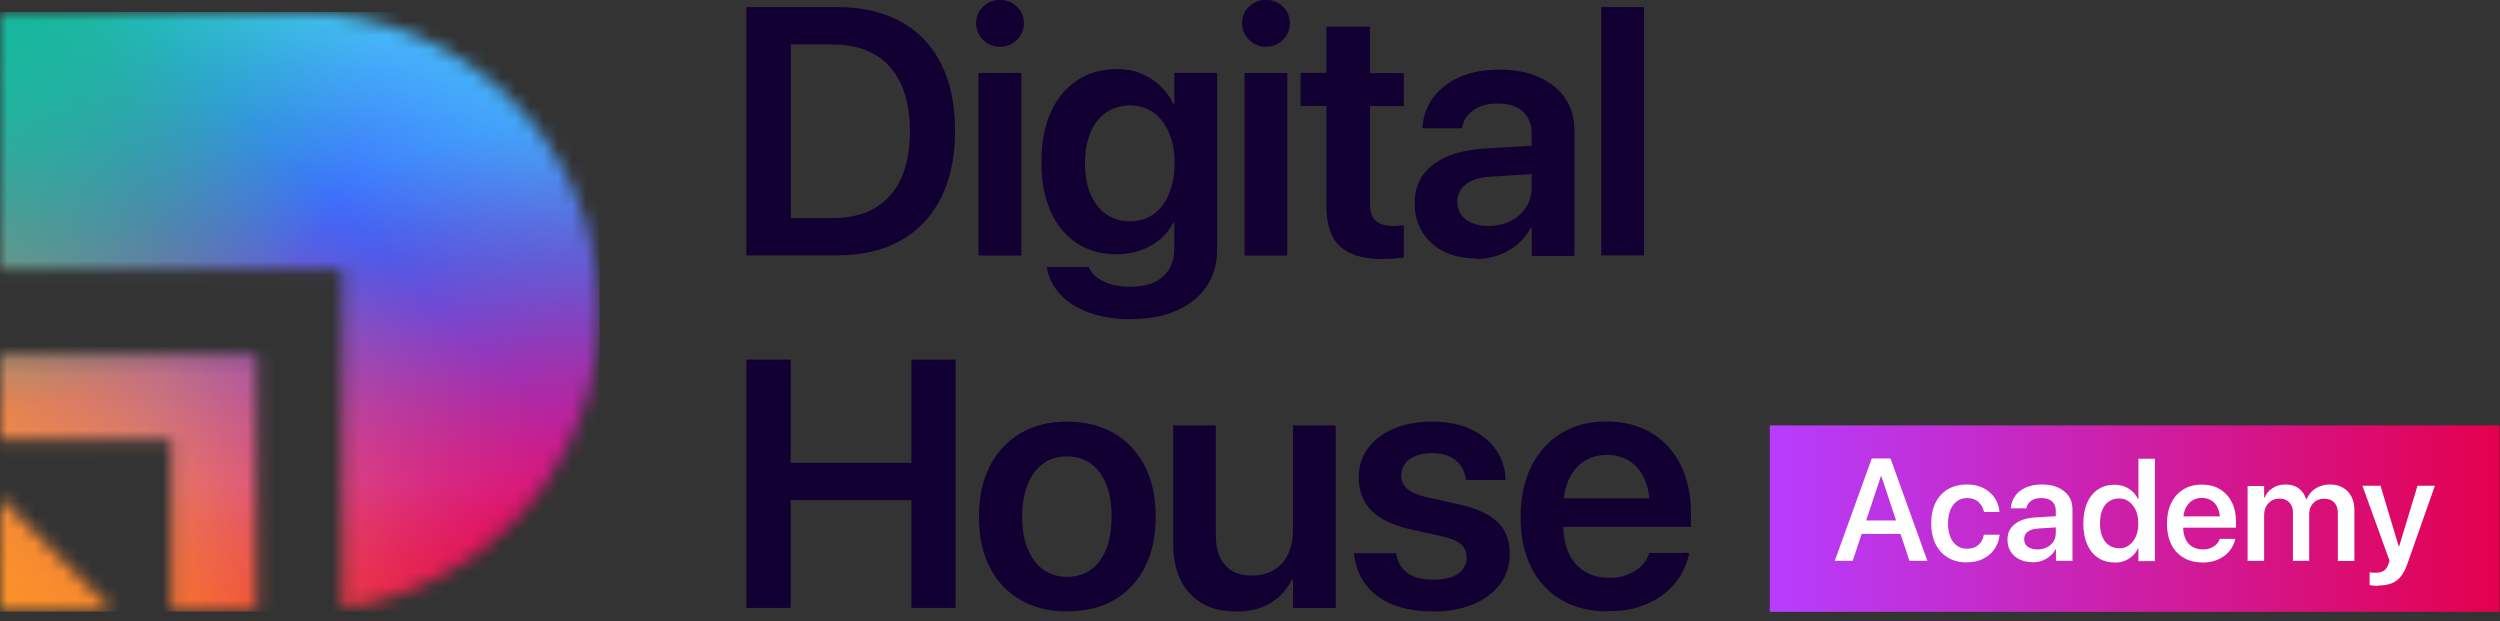 <svg xmlns="http://www.w3.org/2000/svg" width="177" height="44" viewBox="0 0 177 44" fill="none"><rect x="0" y="0" width="177" height="44" fill="#333333" stroke="none"/><g clip-path="url(#clip0_4969_22381)"><path d="M176.97 30.119H125.3V43.319H176.97V30.119Z" fill="url(#paint0_linear_4969_22381)"></path><path d="M52.84 18.08V0.5H59.26C61.01 0.5 62.51 0.84 63.76 1.52C65 2.2 65.96 3.19 66.62 4.49C67.28 5.79 67.62 7.37 67.62 9.22V9.24C67.62 11.09 67.29 12.68 66.63 14C65.97 15.32 65.01 16.33 63.77 17.03C62.52 17.73 61.02 18.08 59.27 18.08H52.85H52.84ZM55.99 15.44H58.94C60.13 15.44 61.13 15.2 61.94 14.73C62.75 14.26 63.37 13.56 63.79 12.65C64.21 11.74 64.42 10.61 64.42 9.27V9.25C64.42 7.94 64.21 6.83 63.78 5.92C63.35 5.01 62.73 4.32 61.92 3.85C61.1 3.38 60.11 3.15 58.94 3.15H55.99V15.44Z" fill="#130032"></path><path d="M70.79 3.31C70.32 3.31 69.92 3.15 69.6 2.82C69.28 2.49 69.11 2.11 69.11 1.65C69.11 1.19 69.27 0.79 69.6 0.47C69.93 0.15 70.32 -0.01 70.79 -0.01C71.26 -0.01 71.67 0.15 72 0.47C72.33 0.79 72.49 1.18 72.49 1.65C72.49 2.12 72.33 2.49 72 2.82C71.68 3.15 71.27 3.31 70.79 3.31ZM69.28 18.08V5.17H72.31V18.09H69.28V18.08Z" fill="#130032"></path><path d="M80.08 22.601C78.94 22.601 77.95 22.441 77.1 22.131C76.25 21.821 75.57 21.391 75.07 20.841C74.57 20.301 74.25 19.691 74.13 19.011L74.11 18.901H77.08L77.13 19.001C77.29 19.371 77.63 19.681 78.14 19.931C78.65 20.181 79.29 20.301 80.07 20.301C81.06 20.301 81.82 20.061 82.35 19.571C82.88 19.081 83.14 18.431 83.14 17.611V15.751H83.08C82.84 16.211 82.53 16.611 82.14 16.941C81.75 17.271 81.29 17.531 80.76 17.721C80.24 17.911 79.67 18.001 79.05 18.001C77.97 18.001 77.03 17.741 76.23 17.211C75.43 16.681 74.81 15.931 74.38 14.961C73.95 13.991 73.73 12.831 73.73 11.491C73.73 10.111 73.95 8.941 74.39 7.961C74.83 6.981 75.46 6.221 76.26 5.691C77.06 5.151 78.01 4.891 79.1 4.891C79.71 4.891 80.27 4.991 80.78 5.201C81.29 5.411 81.74 5.691 82.13 6.061C82.52 6.431 82.83 6.861 83.07 7.351H83.14V5.161H86.17V17.711C86.17 18.681 85.92 19.541 85.43 20.271C84.93 21.011 84.23 21.581 83.32 21.981C82.41 22.391 81.33 22.591 80.08 22.591V22.601ZM80 15.671C80.63 15.671 81.19 15.501 81.66 15.171C82.13 14.831 82.5 14.361 82.76 13.741C83.02 13.121 83.16 12.401 83.16 11.571C83.16 10.721 83.03 10.001 82.76 9.381C82.49 8.771 82.12 8.291 81.65 7.961C81.18 7.631 80.63 7.461 80.01 7.461C79.39 7.461 78.8 7.631 78.32 7.961C77.84 8.291 77.47 8.761 77.21 9.371C76.95 9.981 76.82 10.711 76.82 11.551C76.82 12.411 76.95 13.141 77.21 13.751C77.47 14.361 77.84 14.841 78.32 15.171C78.8 15.501 79.36 15.671 80.01 15.671H80Z" fill="#130032"></path><path d="M89.62 3.31C89.15 3.31 88.75 3.15 88.43 2.82C88.11 2.49 87.94 2.11 87.94 1.65C87.94 1.19 88.1 0.79 88.43 0.47C88.76 0.15 89.15 -0.01 89.62 -0.01C90.09 -0.01 90.5 0.15 90.83 0.47C91.16 0.79 91.32 1.18 91.32 1.65C91.32 2.12 91.16 2.49 90.83 2.82C90.51 3.15 90.1 3.31 89.62 3.31ZM88.11 18.08V5.17H91.14V18.09H88.11V18.08Z" fill="#130032"></path><path d="M97.88 18.341C96.54 18.341 95.54 18.051 94.89 17.461C94.24 16.871 93.91 15.921 93.91 14.581V7.501H92.08V5.161H93.91V1.891H96.99V5.171H99.39V7.511H96.99V14.341C96.99 14.971 97.13 15.401 97.41 15.641C97.69 15.881 98.1 16.001 98.65 16.001C98.8 16.001 98.94 16.001 99.06 15.981C99.18 15.971 99.29 15.961 99.39 15.951V18.231C99.21 18.251 98.99 18.281 98.74 18.301C98.49 18.321 98.2 18.341 97.88 18.341Z" fill="#130032"></path><path d="M104.48 18.3C103.63 18.3 102.87 18.13 102.22 17.81C101.57 17.48 101.06 17.02 100.7 16.43C100.34 15.84 100.16 15.17 100.16 14.4V14.38C100.16 13.61 100.35 12.95 100.74 12.4C101.13 11.85 101.68 11.42 102.42 11.1C103.15 10.78 104.04 10.59 105.08 10.52L110.01 10.22V12.23L105.5 12.51C104.75 12.56 104.18 12.74 103.78 13.05C103.38 13.36 103.18 13.77 103.18 14.28C103.18 14.82 103.38 15.24 103.78 15.54C104.18 15.84 104.72 16 105.38 16C105.96 16 106.49 15.88 106.95 15.65C107.41 15.42 107.77 15.09 108.04 14.69C108.31 14.28 108.44 13.82 108.44 13.31V9.44C108.44 8.79 108.23 8.28 107.82 7.9C107.41 7.52 106.82 7.33 106.05 7.33C105.34 7.33 104.76 7.48 104.33 7.79C103.9 8.1 103.63 8.49 103.53 8.97L103.51 9.08H100.71V8.93C100.79 8.17 101.04 7.48 101.49 6.88C101.94 6.28 102.56 5.8 103.35 5.45C104.14 5.1 105.08 4.93 106.17 4.93C107.26 4.93 108.19 5.11 108.98 5.47C109.77 5.83 110.39 6.33 110.82 6.97C111.25 7.61 111.47 8.37 111.47 9.24V18.12H108.45V16.13H108.38C108.14 16.58 107.82 16.97 107.43 17.3C107.04 17.63 106.6 17.89 106.1 18.07C105.6 18.25 105.07 18.34 104.5 18.34L104.48 18.3Z" fill="#130032"></path><path d="M113.37 18.08V0.5H116.4V18.08H113.37Z" fill="#130032"></path><path d="M52.84 43.041V25.461H55.98V32.771H64.53V25.461H67.66V43.041H64.53V35.411H55.98V43.041H52.84Z" fill="#130032"></path><path d="M75.55 43.29C74.28 43.29 73.18 43.02 72.25 42.48C71.32 41.94 70.59 41.17 70.08 40.17C69.56 39.17 69.31 37.97 69.31 36.58V36.56C69.31 35.18 69.57 33.99 70.09 32.98C70.61 31.97 71.34 31.21 72.27 30.66C73.2 30.12 74.3 29.85 75.55 29.85C76.8 29.85 77.91 30.12 78.85 30.66C79.79 31.2 80.52 31.97 81.04 32.97C81.56 33.97 81.82 35.16 81.82 36.55V36.57C81.82 37.97 81.56 39.17 81.05 40.17C80.54 41.17 79.81 41.94 78.88 42.48C77.95 43.02 76.84 43.28 75.58 43.28L75.55 43.29ZM75.56 40.84C76.2 40.84 76.76 40.67 77.23 40.34C77.7 40.01 78.06 39.52 78.32 38.88C78.58 38.24 78.7 37.47 78.7 36.57V36.55C78.7 35.66 78.57 34.89 78.31 34.26C78.05 33.63 77.68 33.14 77.21 32.81C76.73 32.48 76.18 32.31 75.53 32.31C74.88 32.31 74.35 32.48 73.88 32.81C73.41 33.14 73.04 33.63 72.77 34.26C72.51 34.89 72.37 35.66 72.37 36.55V36.57C72.37 37.47 72.5 38.24 72.77 38.88C73.03 39.52 73.4 40 73.88 40.34C74.36 40.67 74.91 40.84 75.56 40.84Z" fill="#130032"></path><path d="M87.52 43.291C86.57 43.291 85.76 43.101 85.1 42.711C84.44 42.321 83.93 41.771 83.58 41.051C83.23 40.331 83.06 39.471 83.06 38.481V30.121H86.08V37.871C86.08 38.791 86.29 39.501 86.73 40.001C87.16 40.501 87.81 40.751 88.68 40.751C89.11 40.751 89.5 40.671 89.86 40.521C90.21 40.371 90.52 40.161 90.77 39.881C91.02 39.601 91.21 39.271 91.34 38.891C91.47 38.501 91.54 38.081 91.54 37.601V30.121H94.57V43.041H91.54V41.021H91.48C91.25 41.481 90.96 41.871 90.59 42.221C90.22 42.561 89.79 42.831 89.27 43.021C88.75 43.211 88.18 43.301 87.53 43.301L87.52 43.291Z" fill="#130032"></path><path d="M101.46 43.29C100.33 43.29 99.37 43.12 98.57 42.79C97.77 42.46 97.14 41.99 96.69 41.38C96.24 40.78 95.97 40.07 95.87 39.28V39.17H98.84L98.86 39.28C98.97 39.84 99.24 40.28 99.67 40.58C100.1 40.89 100.7 41.04 101.47 41.04C101.97 41.04 102.39 40.98 102.74 40.86C103.09 40.74 103.36 40.56 103.55 40.32C103.74 40.08 103.84 39.81 103.84 39.49C103.84 39.1 103.71 38.78 103.45 38.55C103.19 38.31 102.72 38.11 102.05 37.96L99.91 37.49C99.09 37.3 98.4 37.05 97.85 36.72C97.3 36.39 96.88 35.99 96.61 35.51C96.34 35.03 96.2 34.46 96.2 33.82C96.2 33.02 96.41 32.33 96.85 31.74C97.28 31.15 97.89 30.68 98.67 30.35C99.45 30.02 100.36 29.85 101.39 29.85C102.42 29.85 103.38 30.03 104.14 30.39C104.9 30.75 105.49 31.23 105.91 31.83C106.33 32.43 106.55 33.11 106.59 33.85V33.98H103.78V33.88C103.7 33.36 103.47 32.93 103.06 32.59C102.65 32.25 102.1 32.08 101.39 32.08C100.94 32.08 100.56 32.15 100.23 32.28C99.9 32.41 99.65 32.59 99.47 32.83C99.3 33.07 99.21 33.34 99.21 33.66C99.21 33.92 99.27 34.14 99.39 34.33C99.51 34.53 99.71 34.69 99.97 34.84C100.24 34.98 100.6 35.11 101.04 35.21L103.18 35.68C104.52 35.98 105.47 36.41 106.04 36.97C106.61 37.53 106.89 38.27 106.89 39.21C106.89 40.03 106.66 40.75 106.2 41.36C105.74 41.97 105.1 42.45 104.28 42.79C103.46 43.13 102.53 43.3 101.47 43.3L101.46 43.29Z" fill="#130032"></path><path d="M113.87 43.29C112.58 43.29 111.47 43.02 110.54 42.47C109.61 41.93 108.9 41.15 108.4 40.15C107.9 39.15 107.66 37.97 107.66 36.6C107.66 35.23 107.91 34.05 108.41 33.04C108.91 32.03 109.61 31.24 110.52 30.68C111.43 30.12 112.5 29.84 113.73 29.84C114.96 29.84 116.02 30.11 116.92 30.65C117.82 31.19 118.51 31.95 118.99 32.92C119.47 33.89 119.72 35.03 119.72 36.33V37.3H109.17V35.28H118.27L116.81 37.17V36C116.81 35.16 116.68 34.45 116.42 33.89C116.16 33.33 115.8 32.91 115.35 32.63C114.9 32.35 114.37 32.21 113.78 32.21C113.19 32.21 112.64 32.35 112.18 32.64C111.71 32.93 111.35 33.36 111.08 33.93C110.81 34.5 110.68 35.19 110.68 36V37.17C110.68 37.96 110.81 38.63 111.08 39.19C111.35 39.75 111.72 40.17 112.21 40.47C112.7 40.77 113.28 40.91 113.95 40.91C114.45 40.91 114.9 40.83 115.28 40.67C115.66 40.51 115.98 40.31 116.22 40.05C116.47 39.8 116.64 39.53 116.74 39.23L116.76 39.15H119.59L119.57 39.28C119.46 39.78 119.27 40.26 118.99 40.74C118.7 41.22 118.32 41.64 117.84 42.03C117.36 42.41 116.79 42.71 116.13 42.94C115.47 43.17 114.72 43.27 113.89 43.27L113.87 43.29Z" fill="#130032"></path><path d="M129.9 39.711L132.52 32.461H133.52V33.711H133.17L131.17 39.711H129.89H129.9ZM131.2 37.801L131.54 36.851H134.83L135.17 37.801H131.2ZM135.19 39.711L133.2 33.711V32.461H133.85L136.46 39.711H135.19Z" fill="white"></path><path d="M139.27 39.821C138.75 39.821 138.3 39.711 137.92 39.481C137.54 39.261 137.25 38.941 137.04 38.521C136.83 38.111 136.73 37.621 136.73 37.051C136.73 36.481 136.83 36.001 137.04 35.581C137.25 35.171 137.54 34.851 137.92 34.631C138.3 34.411 138.74 34.301 139.25 34.301C139.71 34.301 140.11 34.391 140.44 34.561C140.77 34.741 141.04 34.971 141.23 35.261C141.42 35.551 141.53 35.871 141.56 36.211V36.251H140.46V36.211C140.4 35.951 140.27 35.731 140.08 35.541C139.88 35.361 139.61 35.261 139.27 35.261C139 35.261 138.76 35.331 138.56 35.481C138.36 35.631 138.2 35.831 138.09 36.101C137.98 36.371 137.92 36.681 137.92 37.061C137.92 37.441 137.98 37.761 138.09 38.031C138.2 38.301 138.36 38.501 138.56 38.641C138.76 38.781 139 38.851 139.27 38.851C139.6 38.851 139.86 38.761 140.06 38.591C140.26 38.421 140.39 38.191 140.45 37.901V37.861H141.57V37.901C141.53 38.261 141.41 38.591 141.21 38.871C141.01 39.161 140.74 39.391 140.41 39.561C140.08 39.731 139.69 39.811 139.25 39.811L139.27 39.821Z" fill="white"></path><path d="M143.9 39.801C143.55 39.801 143.24 39.731 142.97 39.601C142.7 39.471 142.5 39.281 142.35 39.041C142.2 38.801 142.13 38.521 142.13 38.201C142.13 37.881 142.21 37.611 142.37 37.391C142.53 37.171 142.76 36.991 143.05 36.861C143.35 36.731 143.71 36.651 144.13 36.631L146.14 36.511V37.301L144.29 37.421C143.97 37.441 143.73 37.521 143.56 37.651C143.39 37.781 143.31 37.951 143.31 38.171C143.31 38.401 143.39 38.581 143.57 38.711C143.75 38.841 143.97 38.901 144.25 38.901C144.5 38.901 144.72 38.851 144.92 38.751C145.12 38.651 145.27 38.511 145.38 38.341C145.49 38.171 145.55 37.971 145.55 37.751V36.161C145.55 35.881 145.46 35.661 145.29 35.501C145.11 35.341 144.86 35.261 144.54 35.261C144.24 35.261 143.99 35.321 143.81 35.451C143.63 35.581 143.51 35.751 143.47 35.951V35.991H142.37V35.931C142.4 35.621 142.51 35.341 142.69 35.091C142.87 34.841 143.12 34.651 143.44 34.511C143.76 34.371 144.14 34.301 144.58 34.301C145.02 34.301 145.4 34.371 145.72 34.521C146.04 34.671 146.29 34.871 146.47 35.131C146.65 35.391 146.73 35.701 146.73 36.061V39.711H145.56V38.891H145.53C145.43 39.081 145.3 39.241 145.13 39.381C144.97 39.521 144.78 39.621 144.58 39.701C144.37 39.771 144.15 39.811 143.92 39.811L143.9 39.801Z" fill="white"></path><path d="M149.71 39.821C149.26 39.821 148.87 39.711 148.54 39.49C148.21 39.27 147.95 38.95 147.77 38.541C147.59 38.13 147.5 37.641 147.5 37.071C147.5 36.501 147.59 36.011 147.77 35.6C147.95 35.191 148.21 34.87 148.54 34.651C148.87 34.431 149.26 34.321 149.7 34.321C149.95 34.321 150.18 34.361 150.4 34.441C150.61 34.52 150.8 34.641 150.97 34.791C151.14 34.941 151.27 35.12 151.37 35.331H151.4V32.48H152.57V39.73H151.4V38.831H151.37C151.27 39.041 151.14 39.221 150.98 39.361C150.82 39.511 150.63 39.62 150.42 39.711C150.21 39.8 149.97 39.831 149.72 39.831L149.71 39.821ZM150.04 38.821C150.3 38.821 150.54 38.751 150.74 38.6C150.94 38.45 151.1 38.251 151.22 37.98C151.34 37.721 151.39 37.41 151.39 37.05C151.39 36.691 151.33 36.38 151.21 36.12C151.09 35.861 150.93 35.651 150.73 35.511C150.53 35.361 150.29 35.291 150.03 35.291C149.77 35.291 149.52 35.361 149.31 35.501C149.11 35.641 148.95 35.84 148.84 36.111C148.73 36.38 148.68 36.691 148.68 37.05C148.68 37.42 148.73 37.73 148.84 37.99C148.95 38.251 149.1 38.461 149.31 38.6C149.51 38.74 149.75 38.81 150.03 38.81L150.04 38.821Z" fill="white"></path><path d="M155.94 39.821C155.42 39.821 154.97 39.711 154.59 39.48C154.21 39.261 153.92 38.941 153.72 38.531C153.52 38.12 153.42 37.641 153.42 37.081C153.42 36.52 153.52 36.031 153.72 35.62C153.92 35.2 154.21 34.88 154.58 34.651C154.95 34.42 155.39 34.31 155.89 34.31C156.39 34.31 156.82 34.42 157.18 34.641C157.54 34.861 157.82 35.17 158.02 35.571C158.22 35.971 158.31 36.441 158.31 36.971V37.361H153.99V36.56H157.75L157.18 37.31V36.861C157.18 36.501 157.13 36.2 157.02 35.971C156.91 35.73 156.76 35.55 156.56 35.431C156.37 35.31 156.14 35.251 155.89 35.251C155.64 35.251 155.41 35.31 155.21 35.441C155.01 35.56 154.86 35.751 154.74 35.98C154.63 36.221 154.57 36.511 154.57 36.861V37.321C154.57 37.651 154.63 37.941 154.74 38.17C154.85 38.41 155.01 38.59 155.22 38.711C155.43 38.831 155.67 38.901 155.96 38.901C156.17 38.901 156.36 38.87 156.52 38.8C156.68 38.73 156.81 38.651 156.92 38.541C157.03 38.431 157.1 38.321 157.14 38.191V38.151H158.25V38.2C158.2 38.401 158.12 38.6 158 38.8C157.88 38.99 157.72 39.17 157.53 39.321C157.34 39.471 157.11 39.6 156.84 39.691C156.57 39.781 156.27 39.831 155.94 39.831V39.821Z" fill="white"></path><path d="M159.13 39.711V34.411H160.3V35.241H160.33C160.44 34.961 160.63 34.731 160.89 34.561C161.15 34.391 161.45 34.301 161.8 34.301C162.05 34.301 162.27 34.341 162.47 34.421C162.67 34.501 162.83 34.621 162.97 34.781C163.11 34.941 163.21 35.131 163.28 35.361H163.3C163.39 35.141 163.52 34.951 163.68 34.791C163.84 34.631 164.03 34.511 164.25 34.431C164.47 34.351 164.7 34.301 164.96 34.301C165.31 34.301 165.62 34.371 165.87 34.521C166.13 34.671 166.33 34.871 166.47 35.141C166.61 35.401 166.69 35.711 166.69 36.071V39.721H165.52V36.361C165.52 36.141 165.48 35.941 165.41 35.791C165.34 35.641 165.22 35.511 165.08 35.431C164.94 35.351 164.76 35.311 164.54 35.311C164.32 35.311 164.15 35.361 163.99 35.451C163.83 35.541 163.71 35.681 163.62 35.841C163.53 36.011 163.49 36.201 163.49 36.421V39.711H162.34V36.281C162.34 36.081 162.3 35.901 162.22 35.761C162.14 35.611 162.03 35.501 161.89 35.421C161.75 35.341 161.57 35.301 161.37 35.301C161.17 35.301 160.98 35.351 160.82 35.451C160.66 35.551 160.53 35.691 160.44 35.861C160.35 36.031 160.3 36.231 160.3 36.451V39.711H159.13Z" fill="white"></path><path d="M168.37 41.481C168.26 41.481 168.14 41.481 168.04 41.461C167.93 41.451 167.84 41.441 167.77 41.421V40.521C167.77 40.521 167.87 40.531 167.94 40.541C168.01 40.541 168.08 40.551 168.16 40.551C168.41 40.551 168.6 40.511 168.75 40.421C168.9 40.341 169.01 40.181 169.1 39.941L169.18 39.701L167.26 34.391H168.54L169.9 38.911L169.71 38.661H169.98L169.79 38.911L171.16 34.391H172.39L170.45 39.901C170.32 40.281 170.16 40.581 169.98 40.811C169.8 41.041 169.58 41.201 169.32 41.301C169.06 41.401 168.75 41.451 168.4 41.451L168.37 41.481Z" fill="white"></path><mask id="mask0_4969_22381" style="mask-type:luminance" maskUnits="userSpaceOnUse" x="0" y="0" width="43" height="44"><path d="M21.22 0.85H0V19.04H24.25V43.07C34.53 41.6 42.44 32.76 42.44 22.07C42.44 10.35 32.94 0.85 21.22 0.85ZM0 43.29V35.21L8.08 43.29H0ZM0 25.1V31.16H12.13V43.29H18.19V25.1H0Z" fill="white"></path></mask><g mask="url(#mask0_4969_22381)"><path d="M42.44 0.85H0V43.29H42.44V0.85Z" fill="url(#paint1_linear_4969_22381)"></path><path d="M42.44 43.301L3.8147e-06 43.301L3.8147e-06 0.861C23.42 0.861 42.44 19.871 42.44 43.301Z" fill="url(#paint2_linear_4969_22381)"></path><path d="M34.35 0.85C34.35 19.81 18.96 35.2 -1.14441e-05 35.2V0.85L34.35 0.85Z" fill="url(#paint3_radial_4969_22381)"></path><path d="M0 0.851H42.44V43.291C19.02 43.291 0 24.271 0 0.851Z" fill="url(#paint4_radial_4969_22381)"></path><path d="M42.44 0.85V43.29H0C0 19.87 19.02 0.85 42.44 0.85Z" fill="url(#paint5_radial_4969_22381)"></path></g></g><defs><linearGradient id="paint0_linear_4969_22381" x1="125.3" y1="36.719" x2="176.97" y2="36.719" gradientUnits="userSpaceOnUse"><stop stop-color="#B63DFF"></stop><stop offset="1" stop-color="#E4004D"></stop></linearGradient><linearGradient id="paint1_linear_4969_22381" x1="21.22" y1="1.14" x2="21.22" y2="43.8" gradientUnits="userSpaceOnUse"><stop stop-color="#46BDF9"></stop><stop offset="0.09" stop-color="#4191FB"></stop><stop offset="0.18" stop-color="#3D6FFC"></stop><stop offset="0.27" stop-color="#3B57FE"></stop><stop offset="0.35" stop-color="#3948FE"></stop><stop offset="0.41" stop-color="#3943FF"></stop><stop offset="0.49" stop-color="#4F41FF"></stop><stop offset="0.66" stop-color="#8A3FFF"></stop><stop offset="0.78" stop-color="#B63DFF"></stop><stop offset="1" stop-color="#E4004D"></stop></linearGradient><linearGradient id="paint2_linear_4969_22381" x1="28.22" y1="15.021" x2="0.09" y2="43.371" gradientUnits="userSpaceOnUse"><stop offset="0.07" stop-color="#FA9329" stop-opacity="0"></stop><stop offset="0.21" stop-color="#FA9329" stop-opacity="0.21"></stop><stop offset="0.43" stop-color="#FA9329" stop-opacity="0.48"></stop><stop offset="0.62" stop-color="#FA9329" stop-opacity="0.71"></stop><stop offset="0.79" stop-color="#FA9329" stop-opacity="0.87"></stop><stop offset="0.92" stop-color="#FA9329" stop-opacity="0.96"></stop><stop offset="1" stop-color="#FA9329"></stop></linearGradient><radialGradient id="paint3_radial_4969_22381" cx="0" cy="0" r="1" gradientUnits="userSpaceOnUse" gradientTransform="translate(-0.78 0.65) scale(35.19 35.19)"><stop stop-color="#15B79C"></stop><stop offset="0.09" stop-color="#15B79C" stop-opacity="0.97"></stop><stop offset="0.21" stop-color="#15B79C" stop-opacity="0.88"></stop><stop offset="0.35" stop-color="#15B79C" stop-opacity="0.72"></stop><stop offset="0.51" stop-color="#15B79C" stop-opacity="0.51"></stop><stop offset="0.67" stop-color="#15B79C" stop-opacity="0.25"></stop><stop offset="0.8" stop-color="#15B79C" stop-opacity="0"></stop></radialGradient><radialGradient id="paint4_radial_4969_22381" cx="0" cy="0" r="1" gradientUnits="userSpaceOnUse" gradientTransform="translate(42.02 0.901) rotate(-90) scale(42.14 42.14)"><stop stop-color="#46BDF9"></stop><stop offset="0.07" stop-color="#46BDF9" stop-opacity="0.9"></stop><stop offset="0.35" stop-color="#46BDF9" stop-opacity="0.52"></stop><stop offset="0.57" stop-color="#46BDF9" stop-opacity="0.24"></stop><stop offset="0.73" stop-color="#46BDF9" stop-opacity="0.07"></stop><stop offset="0.82" stop-color="#46BDF9" stop-opacity="0"></stop></radialGradient><radialGradient id="paint5_radial_4969_22381" cx="0" cy="0" r="1" gradientUnits="userSpaceOnUse" gradientTransform="translate(42.38 42.87) scale(42.14 42.14)"><stop stop-color="#E4004D"></stop><stop offset="0.01" stop-color="#E4004D" stop-opacity="0.99"></stop><stop offset="0.31" stop-color="#E4004D" stop-opacity="0.57"></stop><stop offset="0.55" stop-color="#E4004D" stop-opacity="0.26"></stop><stop offset="0.73" stop-color="#E4004D" stop-opacity="0.07"></stop><stop offset="0.82" stop-color="#E4004D" stop-opacity="0"></stop></radialGradient><clipPath id="clip0_4969_22381"><rect width="176.97" height="43.32" fill="white"></rect></clipPath></defs></svg>